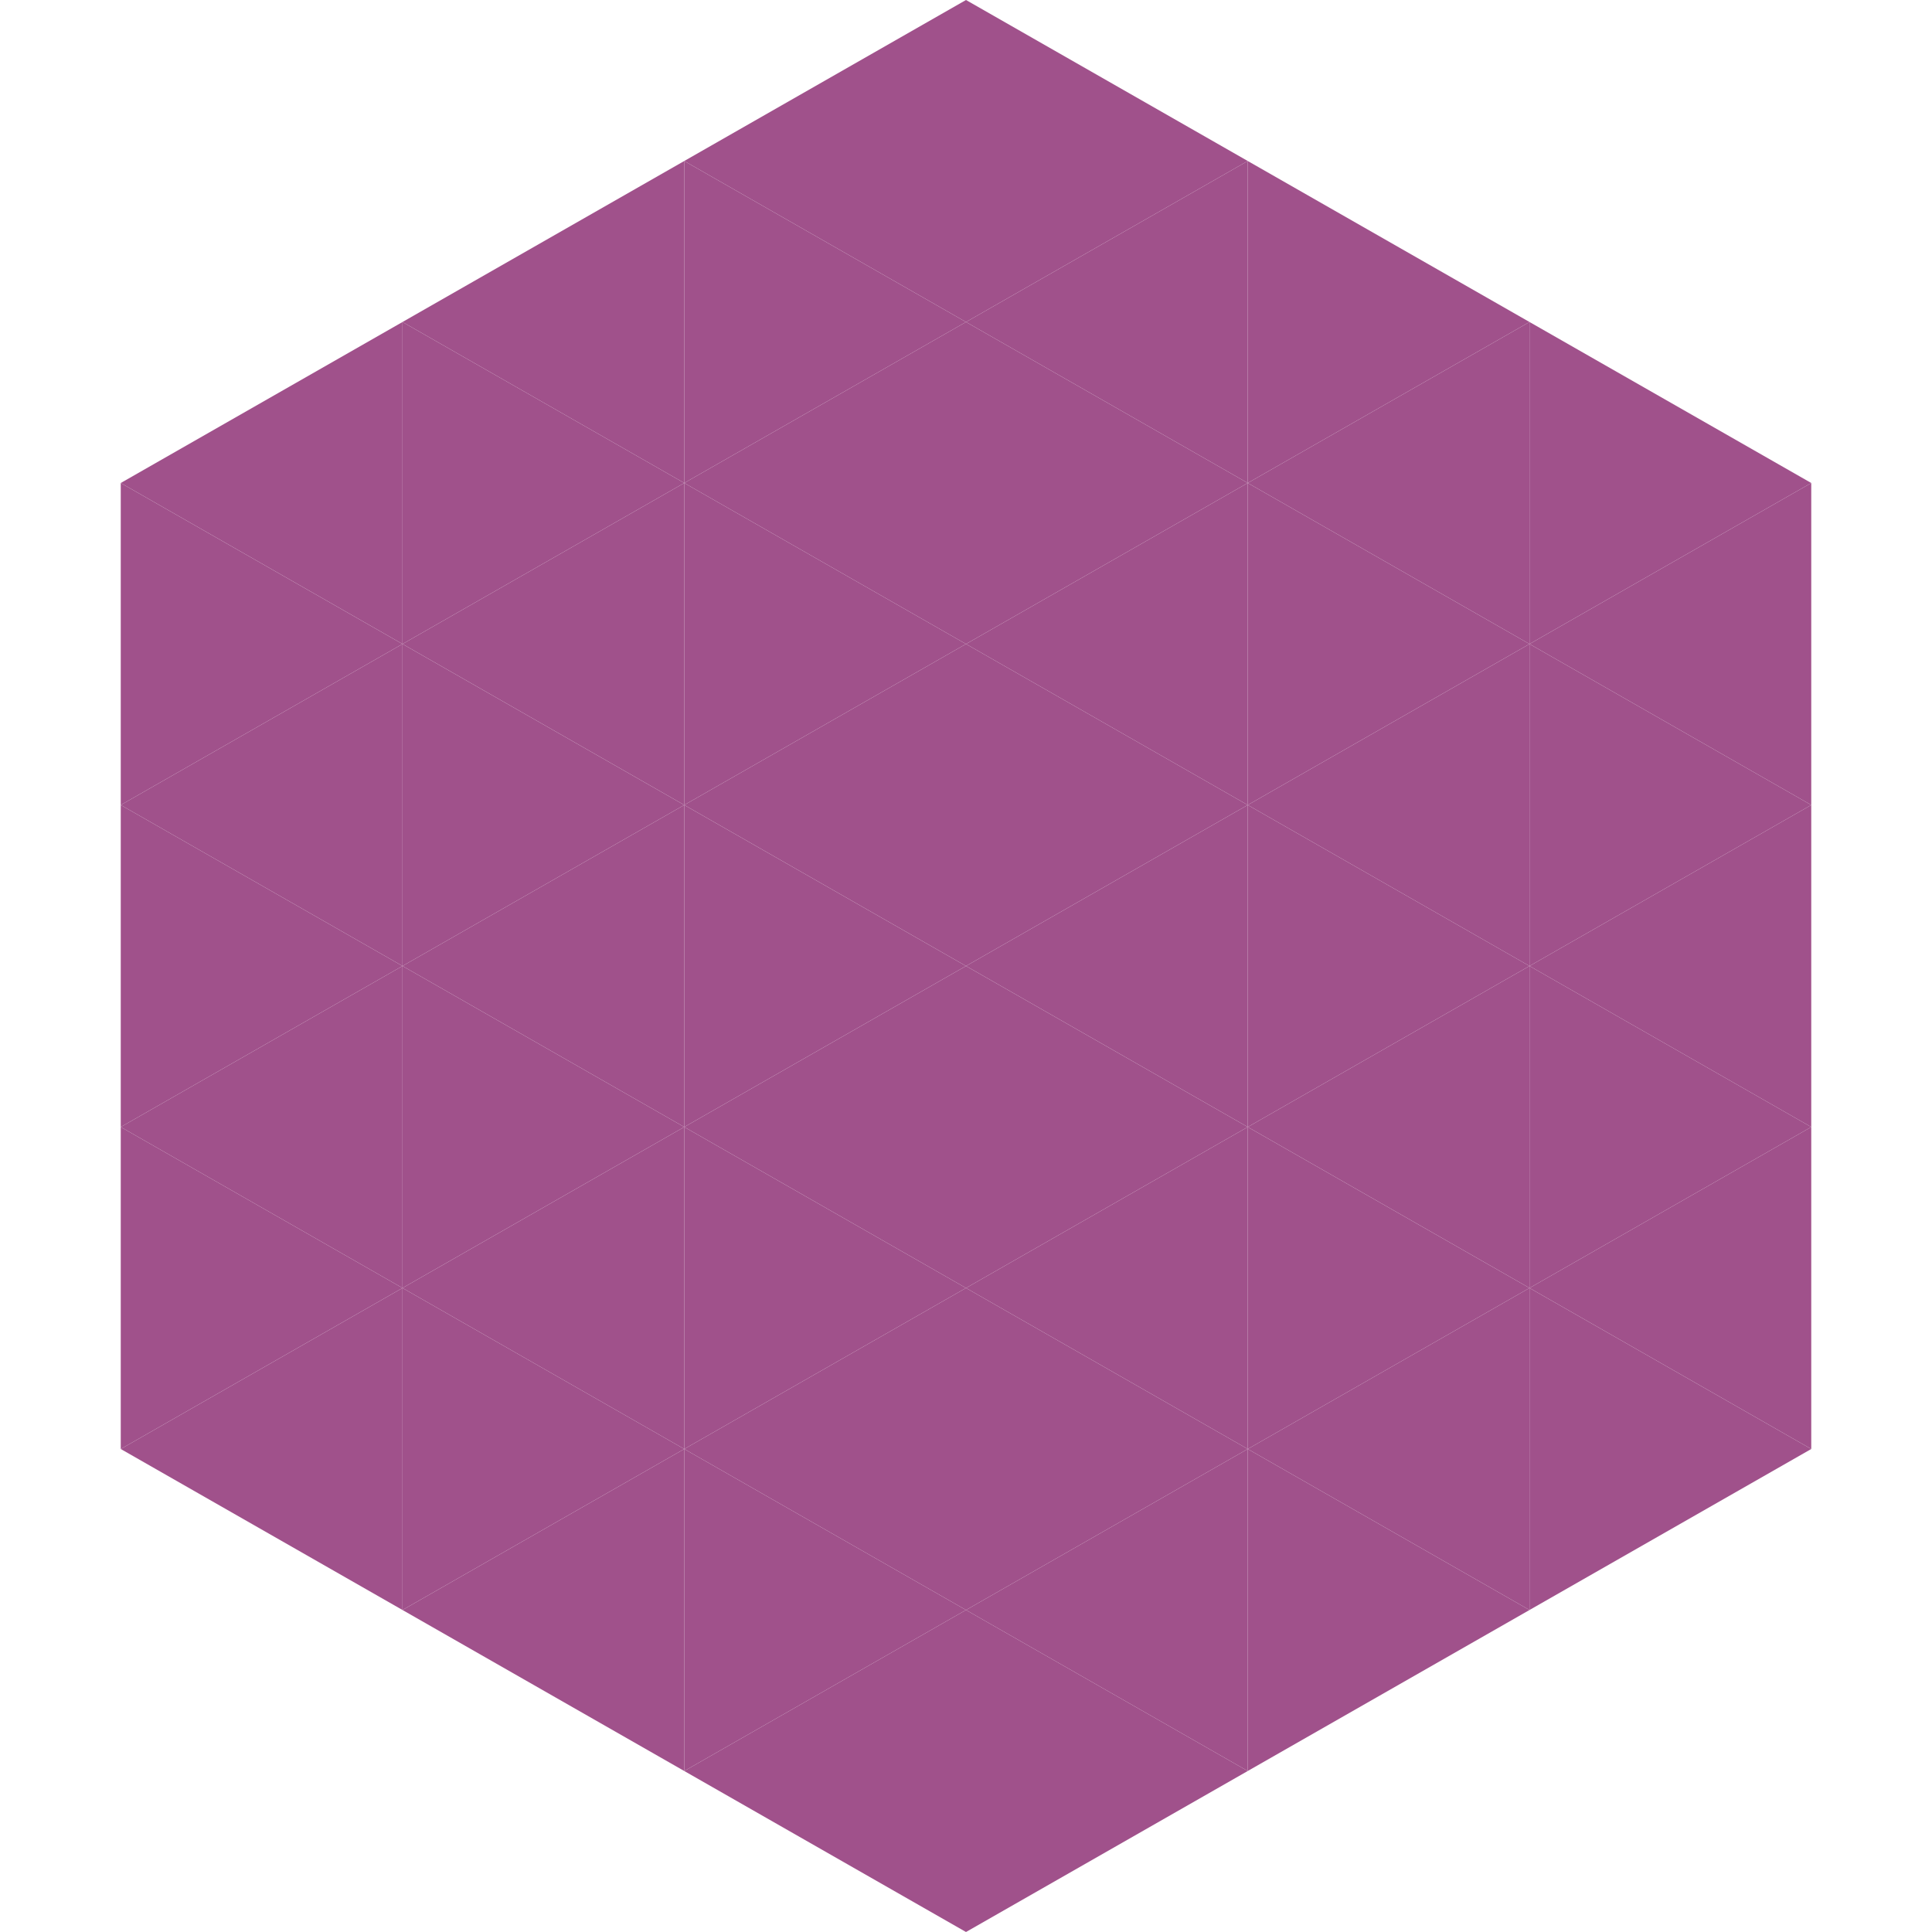<?xml version="1.0"?>
<!-- Generated by SVGo -->
<svg width="240" height="240"
     xmlns="http://www.w3.org/2000/svg"
     xmlns:xlink="http://www.w3.org/1999/xlink">
<polygon points="50,40 15,60 50,80" style="fill:rgb(160,81,139)" />
<polygon points="190,40 225,60 190,80" style="fill:rgb(160,81,139)" />
<polygon points="15,60 50,80 15,100" style="fill:rgb(160,81,139)" />
<polygon points="225,60 190,80 225,100" style="fill:rgb(160,81,139)" />
<polygon points="50,80 15,100 50,120" style="fill:rgb(160,81,139)" />
<polygon points="190,80 225,100 190,120" style="fill:rgb(160,81,139)" />
<polygon points="15,100 50,120 15,140" style="fill:rgb(160,81,139)" />
<polygon points="225,100 190,120 225,140" style="fill:rgb(160,81,139)" />
<polygon points="50,120 15,140 50,160" style="fill:rgb(160,81,139)" />
<polygon points="190,120 225,140 190,160" style="fill:rgb(160,81,139)" />
<polygon points="15,140 50,160 15,180" style="fill:rgb(160,81,139)" />
<polygon points="225,140 190,160 225,180" style="fill:rgb(160,81,139)" />
<polygon points="50,160 15,180 50,200" style="fill:rgb(160,81,139)" />
<polygon points="190,160 225,180 190,200" style="fill:rgb(160,81,139)" />
<polygon points="15,180 50,200 15,220" style="fill:rgb(255,255,255); fill-opacity:0" />
<polygon points="225,180 190,200 225,220" style="fill:rgb(255,255,255); fill-opacity:0" />
<polygon points="50,0 85,20 50,40" style="fill:rgb(255,255,255); fill-opacity:0" />
<polygon points="190,0 155,20 190,40" style="fill:rgb(255,255,255); fill-opacity:0" />
<polygon points="85,20 50,40 85,60" style="fill:rgb(160,81,139)" />
<polygon points="155,20 190,40 155,60" style="fill:rgb(160,81,139)" />
<polygon points="50,40 85,60 50,80" style="fill:rgb(160,81,139)" />
<polygon points="190,40 155,60 190,80" style="fill:rgb(160,81,139)" />
<polygon points="85,60 50,80 85,100" style="fill:rgb(160,81,139)" />
<polygon points="155,60 190,80 155,100" style="fill:rgb(160,81,139)" />
<polygon points="50,80 85,100 50,120" style="fill:rgb(160,81,139)" />
<polygon points="190,80 155,100 190,120" style="fill:rgb(160,81,139)" />
<polygon points="85,100 50,120 85,140" style="fill:rgb(160,81,139)" />
<polygon points="155,100 190,120 155,140" style="fill:rgb(160,81,139)" />
<polygon points="50,120 85,140 50,160" style="fill:rgb(160,81,139)" />
<polygon points="190,120 155,140 190,160" style="fill:rgb(160,81,139)" />
<polygon points="85,140 50,160 85,180" style="fill:rgb(160,81,139)" />
<polygon points="155,140 190,160 155,180" style="fill:rgb(160,81,139)" />
<polygon points="50,160 85,180 50,200" style="fill:rgb(160,81,139)" />
<polygon points="190,160 155,180 190,200" style="fill:rgb(160,81,139)" />
<polygon points="85,180 50,200 85,220" style="fill:rgb(160,81,139)" />
<polygon points="155,180 190,200 155,220" style="fill:rgb(160,81,139)" />
<polygon points="120,0 85,20 120,40" style="fill:rgb(160,81,139)" />
<polygon points="120,0 155,20 120,40" style="fill:rgb(160,81,139)" />
<polygon points="85,20 120,40 85,60" style="fill:rgb(160,81,139)" />
<polygon points="155,20 120,40 155,60" style="fill:rgb(160,81,139)" />
<polygon points="120,40 85,60 120,80" style="fill:rgb(160,81,139)" />
<polygon points="120,40 155,60 120,80" style="fill:rgb(160,81,139)" />
<polygon points="85,60 120,80 85,100" style="fill:rgb(160,81,139)" />
<polygon points="155,60 120,80 155,100" style="fill:rgb(160,81,139)" />
<polygon points="120,80 85,100 120,120" style="fill:rgb(160,81,139)" />
<polygon points="120,80 155,100 120,120" style="fill:rgb(160,81,139)" />
<polygon points="85,100 120,120 85,140" style="fill:rgb(160,81,139)" />
<polygon points="155,100 120,120 155,140" style="fill:rgb(160,81,139)" />
<polygon points="120,120 85,140 120,160" style="fill:rgb(160,81,139)" />
<polygon points="120,120 155,140 120,160" style="fill:rgb(160,81,139)" />
<polygon points="85,140 120,160 85,180" style="fill:rgb(160,81,139)" />
<polygon points="155,140 120,160 155,180" style="fill:rgb(160,81,139)" />
<polygon points="120,160 85,180 120,200" style="fill:rgb(160,81,139)" />
<polygon points="120,160 155,180 120,200" style="fill:rgb(160,81,139)" />
<polygon points="85,180 120,200 85,220" style="fill:rgb(160,81,139)" />
<polygon points="155,180 120,200 155,220" style="fill:rgb(160,81,139)" />
<polygon points="120,200 85,220 120,240" style="fill:rgb(160,81,139)" />
<polygon points="120,200 155,220 120,240" style="fill:rgb(160,81,139)" />
<polygon points="85,220 120,240 85,260" style="fill:rgb(255,255,255); fill-opacity:0" />
<polygon points="155,220 120,240 155,260" style="fill:rgb(255,255,255); fill-opacity:0" />
</svg>
